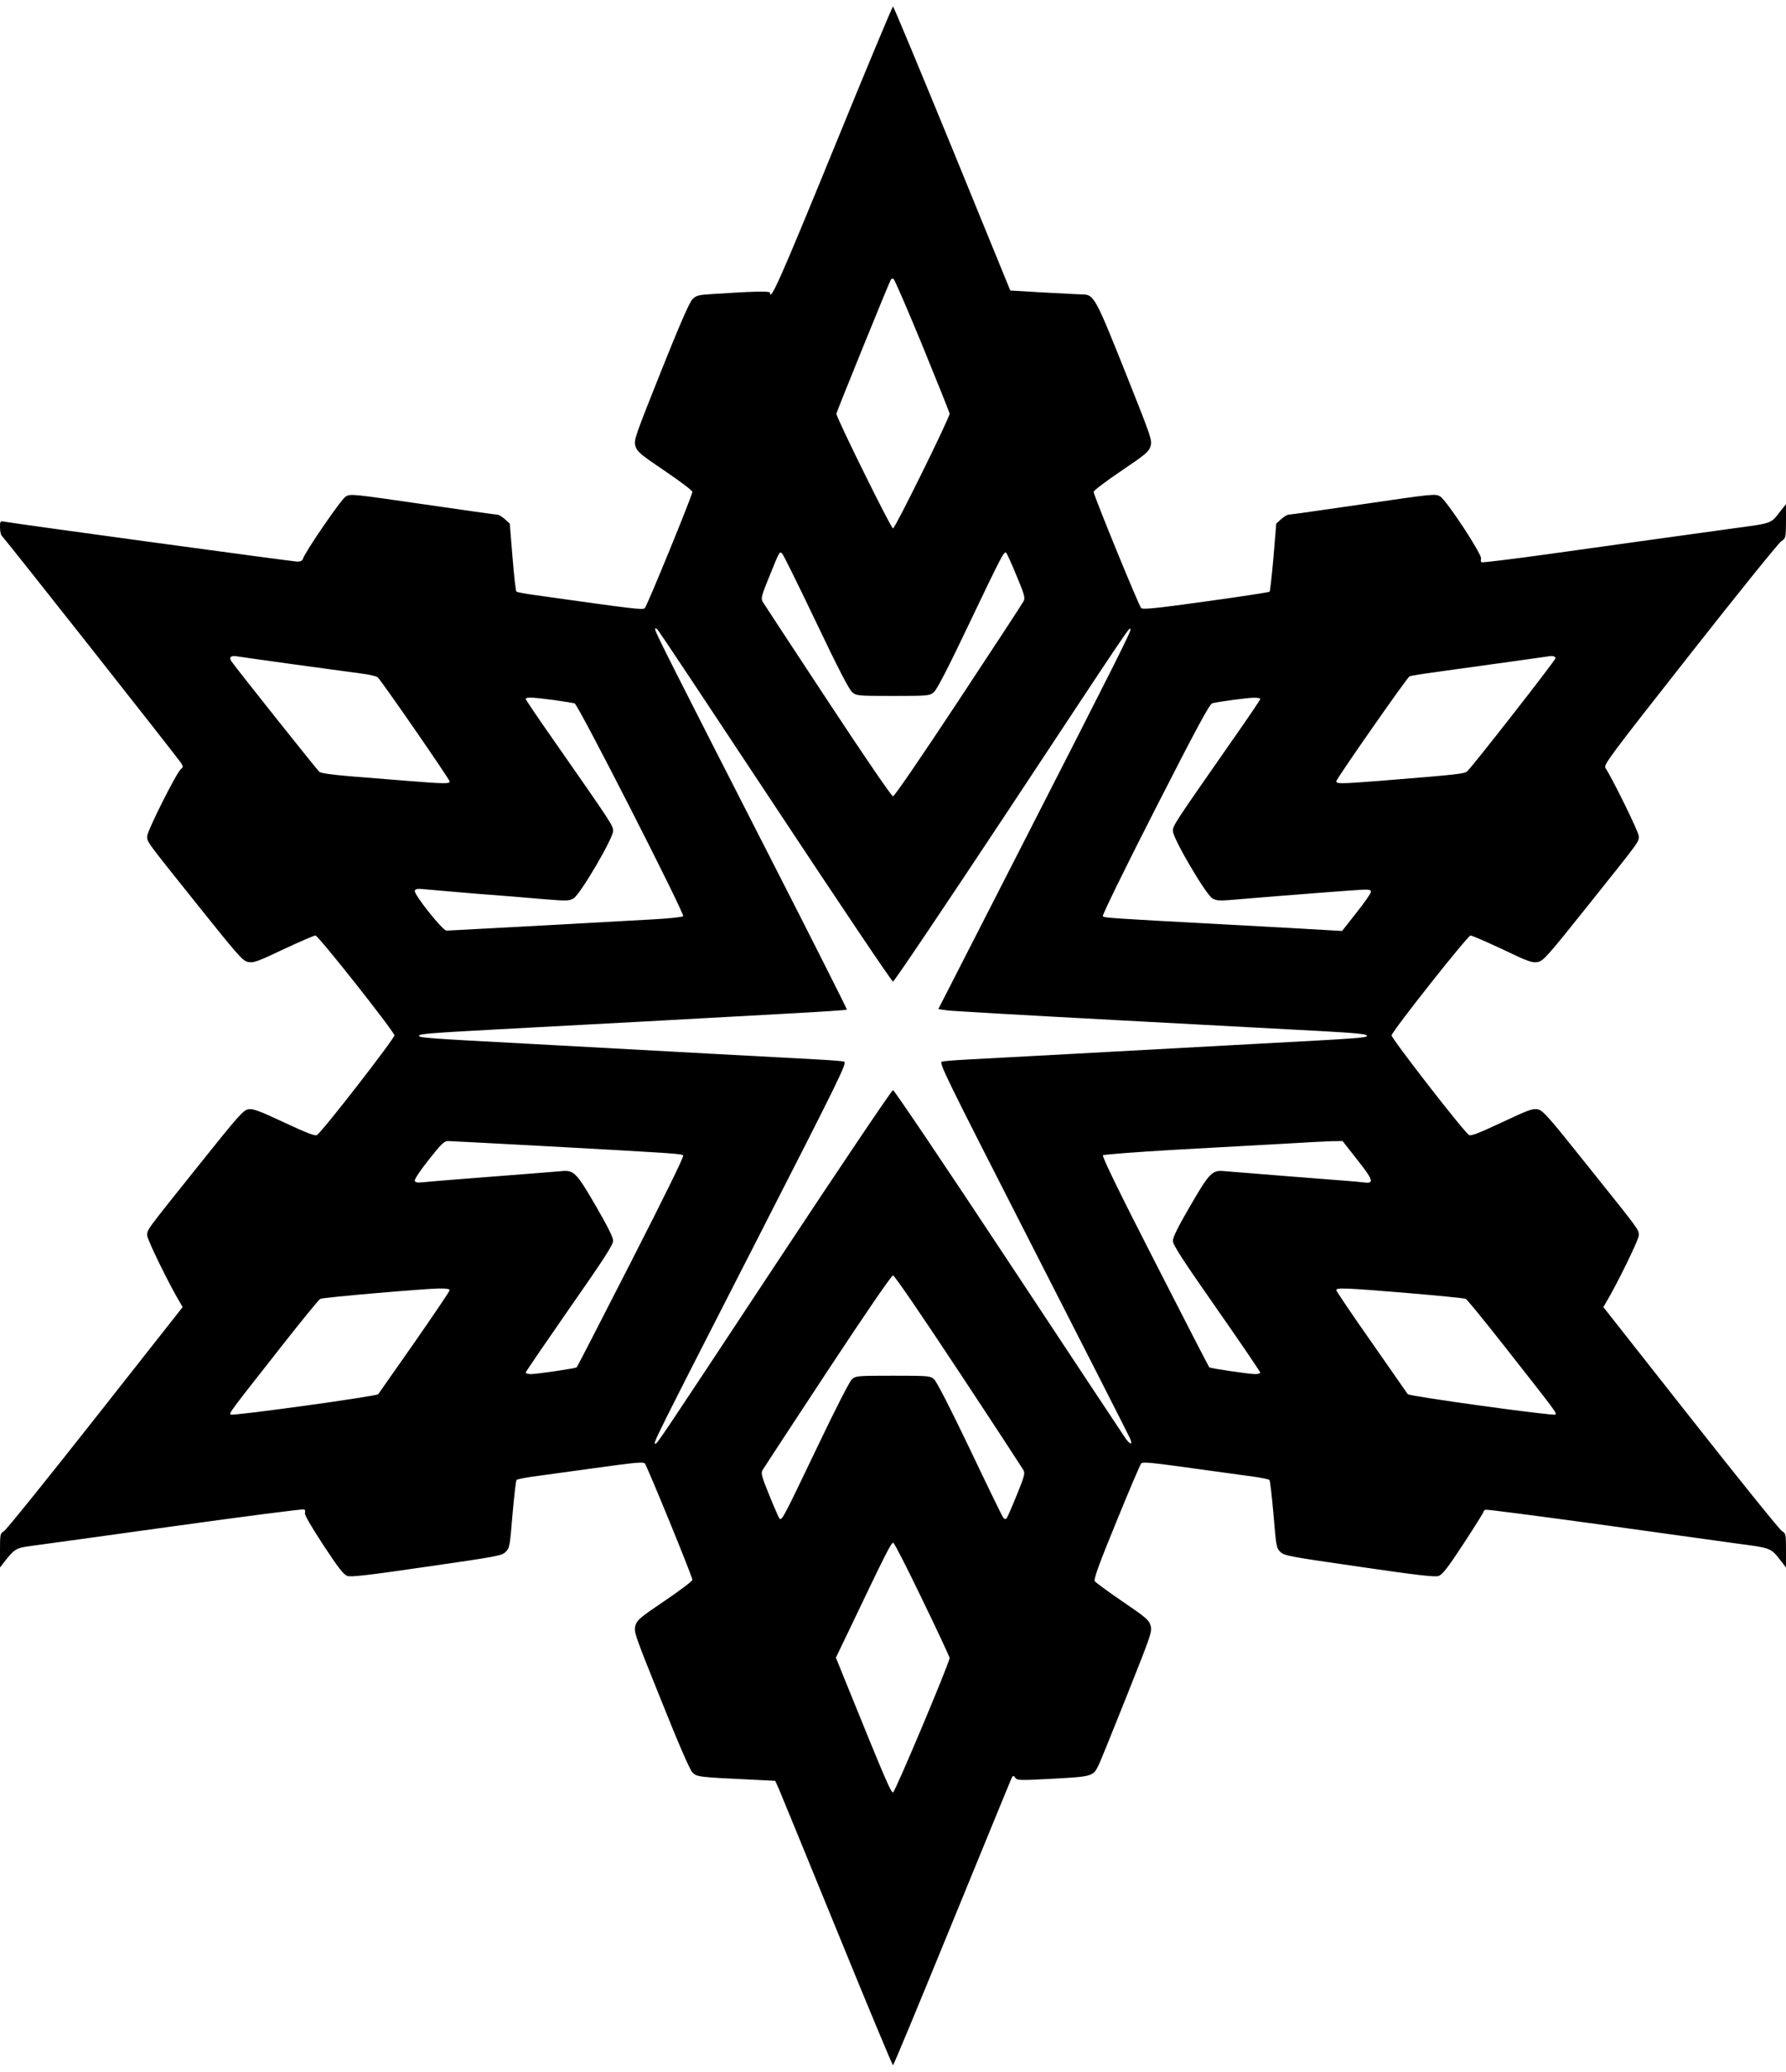 <?xml version="1.0" standalone="no"?>
<!DOCTYPE svg PUBLIC "-//W3C//DTD SVG 20010904//EN"
 "http://www.w3.org/TR/2001/REC-SVG-20010904/DTD/svg10.dtd">
<svg version="1.0" xmlns="http://www.w3.org/2000/svg"
 width="1104pt" height="1280pt" viewBox="0 0 1104 1280"
 preserveAspectRatio="xMidYMid meet">
<g transform="translate(0,1280) scale(0.1,-0.1)"
fill="#000000" stroke="none">
<path d="M5149 11870 c-319 -780 -389 -938 -389 -879 0 12 -105 9 -360 -8 -84
-5 -97 -9 -120 -32 -18 -18 -81 -163 -195 -448 -163 -409 -168 -423 -157 -460
11 -34 29 -50 182 -153 93 -63 170 -121 170 -129 0 -20 -279 -703 -294 -718
-11 -13 -59 -7 -684 81 -57 8 -107 17 -110 21 -4 4 -15 100 -24 213 l-17 207
-31 28 c-17 15 -37 27 -45 27 -8 0 -215 29 -461 65 -436 63 -448 65 -477 47
-28 -16 -252 -343 -264 -384 -4 -12 -15 -18 -35 -18 -25 0 -1721 231 -1805
246 -33 6 -33 6 -33 -36 0 -24 6 -48 14 -54 15 -13 1086 -1369 1107 -1403 12
-20 11 -24 -3 -35 -27 -22 -208 -382 -208 -414 0 -38 -13 -20 311 -425 256
-320 280 -347 314 -353 33 -6 58 3 218 79 100 47 189 85 197 85 18 -1 484
-590 488 -617 2 -18 -446 -596 -479 -616 -11 -7 -62 12 -203 78 -161 75 -192
86 -222 81 -31 -6 -62 -41 -312 -354 -325 -406 -312 -388 -312 -426 0 -25 136
-303 201 -411 l18 -31 -539 -684 c-297 -377 -551 -692 -565 -700 -24 -14 -25
-19 -25 -120 l0 -105 27 35 c62 79 72 86 163 98 47 6 444 61 883 122 439 61
803 108 808 104 5 -3 7 -13 4 -23 -3 -11 37 -80 114 -198 92 -140 125 -182
148 -190 22 -8 128 4 491 57 437 63 465 68 488 92 24 23 26 35 42 231 10 113
21 209 25 213 4 4 47 13 95 20 48 6 222 31 386 53 245 34 302 40 312 29 14
-16 294 -699 294 -719 0 -8 -77 -66 -170 -129 -154 -104 -172 -119 -182 -153
-11 -38 -7 -51 158 -460 110 -276 178 -431 194 -448 28 -28 36 -29 374 -45
l138 -7 23 -51 c12 -28 174 -423 360 -878 186 -456 341 -828 345 -828 4 0 163
384 355 853 192 468 357 872 368 897 17 42 20 44 32 27 13 -18 24 -18 232 -7
240 13 250 15 281 78 11 20 90 216 177 434 153 384 158 398 147 435 -10 34
-29 50 -173 148 -89 61 -166 117 -172 126 -7 12 25 102 133 365 78 192 148
355 154 362 10 11 67 5 312 -29 164 -22 338 -47 386 -53 48 -7 91 -16 95 -20
4 -4 15 -100 25 -213 16 -195 18 -208 42 -231 23 -24 52 -29 487 -92 364 -53
470 -65 492 -57 23 8 57 51 153 198 68 104 124 193 124 198 0 5 6 11 13 13 6
3 311 -37 677 -87 366 -51 757 -105 870 -121 225 -30 215 -26 283 -114 l27
-35 0 105 c0 101 -1 106 -25 120 -14 8 -268 323 -565 700 l-539 684 18 31 c65
108 201 386 201 411 0 38 13 20 -312 426 -253 317 -281 348 -313 354 -32 6
-60 -5 -222 -81 -141 -66 -190 -85 -202 -78 -33 20 -481 598 -479 616 4 27
470 616 488 617 8 0 97 -38 197 -85 160 -77 185 -85 218 -79 34 6 58 32 314
353 326 408 311 388 311 425 0 24 -157 345 -206 421 -13 19 26 71 521 700 294
374 548 689 565 700 29 20 29 20 30 125 l0 105 -28 -35 c-70 -89 -45 -80 -308
-116 -507 -70 -763 -106 -1143 -159 -216 -30 -398 -52 -403 -49 -5 3 -6 13 -3
23 7 24 -213 360 -253 384 -29 17 -40 16 -477 -48 -246 -36 -453 -65 -461 -65
-7 0 -27 -12 -44 -27 l-31 -28 -17 -207 c-10 -114 -21 -210 -24 -214 -4 -3
-181 -31 -395 -60 -307 -43 -390 -51 -399 -41 -15 15 -294 698 -294 718 0 8
77 66 170 129 153 103 171 119 182 153 11 37 6 51 -157 460 -183 458 -193 476
-262 478 -21 0 -130 6 -243 12 l-205 12 -359 878 c-198 482 -362 877 -366 877
-4 0 -171 -400 -371 -890z m553 -1206 c92 -225 168 -414 168 -420 0 -25 -337
-709 -350 -709 -12 0 -350 684 -350 709 0 9 326 811 337 829 3 4 10 6 16 4 6
-2 86 -187 179 -413z m-657 -1709 c134 -281 204 -417 223 -432 26 -22 34 -23
252 -23 218 0 226 1 252 23 19 15 87 147 218 422 204 427 217 452 230 439 5
-5 34 -69 64 -142 49 -117 54 -137 43 -157 -6 -12 -187 -289 -402 -614 -228
-345 -396 -591 -405 -591 -9 0 -177 246 -405 592 -214 325 -395 600 -402 612
-10 19 -4 41 42 153 65 161 64 159 81 141 7 -7 101 -197 209 -423z m-251
-1141 c392 -593 719 -1079 726 -1079 7 0 328 477 714 1060 774 1171 748 1133
754 1117 4 -13 -74 -169 -702 -1397 l-486 -950 58 -8 c31 -4 518 -32 1082 -62
564 -30 1111 -60 1215 -65 234 -13 295 -19 295 -30 0 -12 -54 -16 -695 -50
-313 -17 -808 -44 -1100 -60 -291 -16 -593 -32 -670 -36 -77 -4 -150 -10 -162
-13 -21 -6 14 -76 563 -1151 322 -630 592 -1160 599 -1177 18 -42 3 -42 -27
-1 -13 18 -338 510 -724 1093 -385 583 -707 1060 -714 1060 -7 0 -329 -477
-714 -1060 -763 -1155 -743 -1125 -756 -1125 -15 0 3 36 609 1220 544 1064
579 1135 558 1141 -12 3 -85 9 -162 13 -77 4 -378 20 -670 36 -291 16 -786 43
-1100 60 -641 34 -695 38 -695 50 0 12 61 17 485 40 440 23 1341 72 1823 99
183 10 335 20 337 23 2 2 -212 427 -476 943 -621 1215 -709 1389 -709 1406 0
10 3 10 15 -2 9 -8 336 -501 729 -1095z m-2969 880 c182 -25 367 -50 412 -56
46 -6 89 -16 97 -22 20 -16 446 -632 446 -645 0 -14 -35 -14 -258 4 -103 8
-265 21 -360 29 -110 9 -178 19 -188 27 -13 11 -499 621 -542 681 -19 26 -6
39 31 33 18 -3 181 -26 362 -51z m7790 39 c0 -13 -513 -669 -545 -698 -18 -16
-48 -20 -547 -60 -234 -18 -263 -19 -263 -2 1 15 436 639 453 648 7 4 84 16
172 28 331 46 651 90 675 94 37 7 55 3 55 -10z m-6193 -258 c62 -9 120 -18
130 -21 22 -7 683 -1303 671 -1315 -5 -5 -86 -14 -179 -19 -536 -30 -1268 -70
-1284 -70 -24 0 -204 226 -196 247 5 11 17 13 58 9 29 -3 170 -15 313 -27 143
-11 332 -26 420 -34 148 -12 162 -12 190 4 41 23 245 371 245 417 0 33 -8 45
-373 568 -92 131 -167 242 -167 247 0 13 43 11 172 -6z m4368 6 c0 -5 -75
-116 -167 -247 -365 -523 -373 -535 -373 -568 0 -46 204 -394 245 -417 28 -16
43 -16 190 -3 299 25 680 54 735 57 46 2 55 -1 54 -15 -1 -9 -41 -67 -90 -128
l-88 -112 -105 6 c-58 4 -351 20 -651 36 -684 37 -713 39 -723 49 -5 5 131
284 323 660 259 507 337 652 354 656 41 10 211 33 254 34 23 1 42 -3 42 -8z
m-4447 -2761 c833 -46 869 -48 880 -59 6 -6 -108 -238 -322 -657 -182 -356
-333 -650 -336 -652 -7 -7 -242 -41 -282 -42 -18 0 -33 4 -33 10 0 5 122 183
270 396 214 306 270 393 270 418 0 21 -33 87 -107 215 -119 205 -136 223 -212
215 -25 -2 -219 -18 -431 -34 -212 -16 -404 -32 -428 -35 -31 -3 -44 -1 -48 9
-3 9 32 62 86 130 73 93 96 116 117 116 13 0 273 -14 576 -30z m5047 -86 c99
-125 106 -148 43 -140 -21 3 -69 7 -108 10 -146 11 -712 56 -756 60 -76 8 -93
-10 -212 -215 -74 -127 -107 -194 -107 -215 0 -25 56 -112 270 -418 149 -213
270 -391 270 -397 0 -5 -15 -9 -32 -9 -41 1 -276 35 -283 42 -3 2 -154 296
-336 652 -220 429 -328 651 -321 658 5 5 204 20 443 34 239 13 540 30 669 37
129 8 265 15 302 16 l67 1 91 -116z m-2465 -1305 c215 -325 395 -601 402 -613
10 -19 4 -41 -43 -156 -30 -74 -58 -138 -63 -143 -4 -4 -13 -2 -19 5 -6 7 -99
198 -206 423 -119 249 -206 419 -222 433 -24 21 -31 22 -254 22 -223 0 -230
-1 -254 -22 -15 -14 -101 -182 -216 -423 -206 -430 -217 -452 -231 -438 -5 5
-33 69 -63 143 -47 115 -53 137 -43 156 7 12 188 288 402 613 228 346 396 591
405 591 9 0 177 -246 405 -591z m-3145 500 c0 -6 -98 -151 -217 -322 -120
-171 -221 -315 -225 -321 -9 -13 -901 -136 -912 -126 -10 10 -9 11 319 428
121 154 227 284 235 287 18 9 634 62 733 64 43 1 67 -3 67 -10z m5920 -18
c190 -16 352 -32 360 -36 8 -3 114 -133 235 -287 328 -417 329 -418 319 -428
-11 -10 -903 113 -912 126 -4 6 -105 150 -224 321 -120 171 -218 316 -218 322
0 16 53 14 440 -18z m-2998 -1896 c93 -191 168 -353 168 -359 -1 -30 -338
-831 -350 -831 -13 0 -53 93 -271 631 l-82 202 76 158 c231 484 267 556 279
552 7 -3 88 -161 180 -353z"/>
</g>
</svg>
